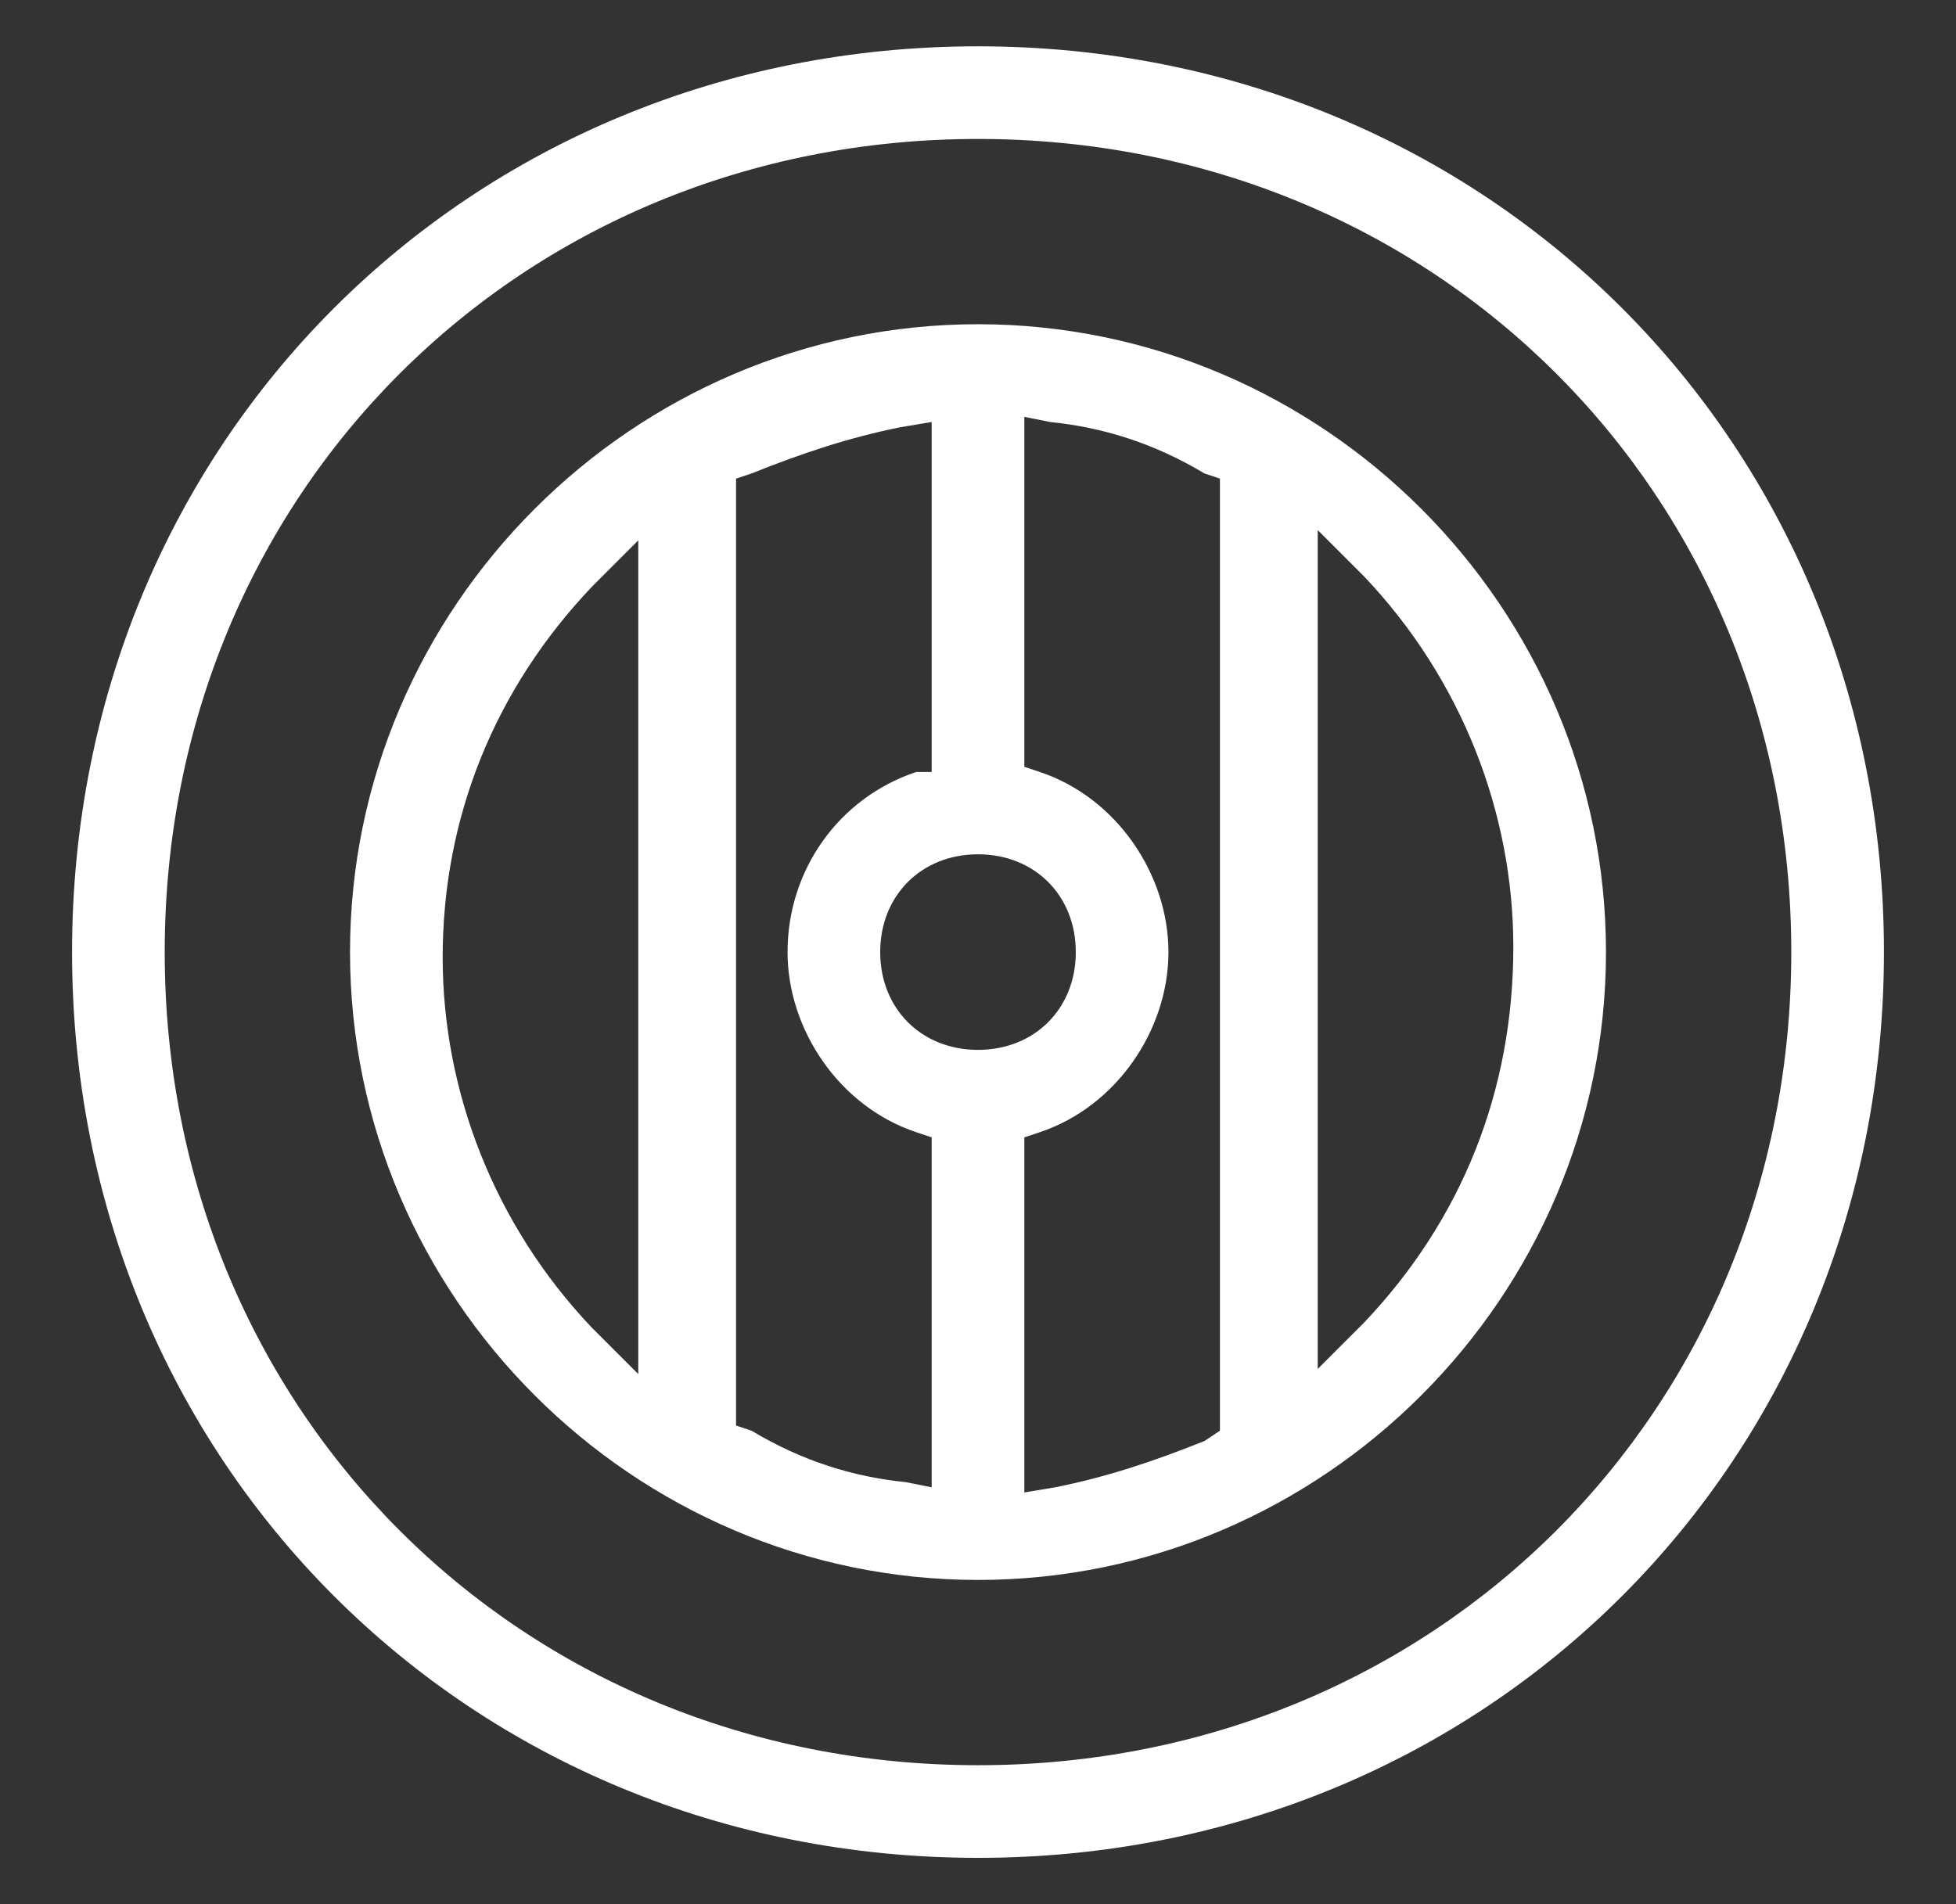 <?xml version="1.0" encoding="utf-8"?>
<!-- Generator: Adobe Illustrator 25.3.1, SVG Export Plug-In . SVG Version: 6.00 Build 0)  -->
<svg version="1.1" id="Ebene_1" xmlns="http://www.w3.org/2000/svg" xmlns:xlink="http://www.w3.org/1999/xlink" x="0px" y="0px"
	 viewBox="0 0 38 37" style="enable-background:new 0 0 38 37;" xml:space="preserve">
<rect x="0" y="0" width="38" height="37" fill="#333333" stroke="none"/>
<style type="text/css">
	.st0{display:none;fill:#FFFFFF;}
	.st1{display:none;fill:none;stroke:#FFFFFF;stroke-width:0.2;}
	.st2{display:none;fill:#FFFFFF;stroke:#FFFFFF;stroke-width:0.1;}
	.st3{fill:#FFFFFF;}
</style>
<path class="st0" d="M19,28.6c-0.9,0.9-1.8,1.8-2.6,2.6c-0.7,0.7-1,0.7-1.6-0.2c-0.9-1.3-1.9-2.7-2.8-4.1c-0.2-0.3-0.4-0.7-0.6-1
	c-4.6,0.1-8.6,4-9,8.9c0.2,0,0.5,0,0.7,0c4,0,8.1,0,12.2,0c0.2,0,0.5-0.1,0.6,0c0.2,0.2,0.5,0.4,0.5,0.6c0,0.3-0.3,0.5-0.5,0.7
	c-0.1,0.1-0.4,0-0.5,0c-4.4,0-8.9,0-13.3,0c-1,0-1.1-0.2-1.1-1.2c0.1-5.7,5-10.4,10.8-10.6c0.7,0,1.4,0,2.2,0c1.1,0,1.4-0.4,1.4-1.4
	c0-0.2-0.2-0.5-0.3-0.6c-1.3-0.8-2.3-1.9-2.9-3.3c-0.2-0.5-0.6-0.4-0.9-0.4c-1.8,0-3.2-0.8-4-2.4c-0.8-1.7-0.4-3.7,1.1-4.9
	c0.3-0.3,0.4-0.5,0.4-0.9c0.1-5.3,4.1-9.6,9.4-10.1c5.2-0.5,9.9,3.1,10.9,8.3c0,0.1,0,0.2,0.1,0.4c0,1.2,0.3,2.2,1.2,3.1
	c1.1,1.2,1.2,2.7,0.4,4.2c-0.7,1.5-2,2.3-3.7,2.3c-0.7,0-1,0.3-1.4,0.9c-0.6,1-1.4,1.9-2.3,2.6c-0.7,0.5-0.8,1.1-0.6,1.6
	c0.2,0.4,0.9,0.6,1.3,0.6c1.1,0.1,2.2,0,3.2,0.1c5.3,0.5,9.6,5.2,9.7,10.5c0,1-0.2,1.2-1.1,1.2c-4.4,0-8.9,0-13.3,0
	c-0.2,0-0.4,0.1-0.5,0c-0.2-0.2-0.5-0.4-0.5-0.6c0-0.3,0.3-0.5,0.5-0.7c0.1-0.1,0.4,0,0.6,0c4,0,8.1,0,12.1,0c0.3,0,0.5,0,0.8,0
	c-0.1-4.6-4.3-8.8-8.9-8.9c-1.3,1.9-2.5,3.7-3.7,5.4c-0.4,0.5-0.8,0.4-1.2,0C20.8,30.4,20,29.5,19,28.6z M24.2,19.3
	c-0.8,0-1.5,0-2.2,0c-0.3,0-0.6,0.2-0.7,0.4c-0.9,1.2-3.2,1.5-4.2,0.4c-0.3-0.4-0.6-0.9-0.6-1.4c-0.1-0.9,0.4-1.7,1.2-2
	c1-0.4,2.8-0.3,3.3,0.5c0.5,0.7,1.1,0.8,1.8,0.7c0.5,0,1,0,1.5,0c0.4,0,0.7-0.2,0.7-0.6c0.1-1.6,0.2-3.1,0.2-4.5
	c-1.6-0.6-3.1-1.2-4.4-1.7c-1.3,0.4-2.5,1.1-3.8,1.3s-2.7,0.1-4.1,0.1c0,1.2,0,2.2,0,3.3c0,4,3.3,6.8,7.2,6.2
	C21.7,21.8,23.1,20.9,24.2,19.3z M25,11.1c0.1-0.1,0.1-0.1,0.1-0.1c0.3-3.3-2.4-6.4-5.7-6.6c-3.5-0.2-6.5,2.6-6.5,6
	c0,0.4,0.2,0.6,0.6,0.6c2.4,0.4,4.6,0,6.6-1.4c0.5-0.4,1-0.4,1.5,0C22.5,10.5,23.7,11,25,11.1z M11.4,10.3c0.2-2,0.8-3.7,2.2-5
	c1.4-1.4,3-2.1,4.9-2.2c1.7-0.1,3.2,0.3,4.7,1.3c2.1,1.4,3.1,3.5,3.4,6c0.4,0,0.8,0,1.2,0c0-4.5-3.8-8.9-9.3-8.6
	c-5.5,0.1-8.5,5-8.3,8.5C10.6,10.3,11,10.3,11.4,10.3z M11.4,11.8C10.2,11.6,9.3,12,8.6,13c-0.6,1-0.6,2,0,2.9
	c0.6,1,1.5,1.3,2.7,1.3C11.4,15.4,11.4,13.6,11.4,11.8z M26.6,11.8c0,1.8,0,3.6,0,5.4c1.1,0.1,2.1-0.3,2.7-1.2c0.6-1,0.7-2,0.1-3
	C28.7,12,27.8,11.6,26.6,11.8z M17.9,27.5c-0.6-0.6-1.3-1.3-2-1.9c-0.1-0.1-0.4-0.2-0.5-0.1c-0.7,0.3-1.4,0.6-2.1,0.9
	c0.8,1.2,1.6,2.3,2.3,3.4C16.4,29,17.2,28.3,17.9,27.5z M22.3,29.8c0.8-1.1,1.5-2.2,2.3-3.4c-0.7-0.3-1.4-0.6-2.1-0.9
	c-0.1-0.1-0.4,0-0.5,0.1c-0.7,0.6-1.4,1.3-2,1.9C20.8,28.3,21.5,29,22.3,29.8z M21.2,23.4c-1.5,0-3,0-4.5,0c0.1,0.3,0,0.8,0.2,1.1
	c0.6,0.8,1.3,1.4,2.1,2.3C19.7,25.4,21.5,25.1,21.2,23.4z M19,19.3L19,19.3c0.1,0,0.3,0,0.4,0c0.3-0.2,0.7-0.4,0.7-0.7
	c0.1-0.4-0.3-0.7-0.7-0.7c-0.3,0-0.6-0.1-0.9,0s-0.6,0.4-0.6,0.7c0,0.2,0.3,0.5,0.6,0.6C18.6,19.3,18.8,19.3,19,19.3z"/>
<path class="st1" d="M19,28.6c-0.9,0.9-1.8,1.8-2.6,2.6c-0.7,0.7-1,0.7-1.6-0.2c-0.9-1.3-1.9-2.7-2.8-4.1c-0.2-0.3-0.4-0.7-0.6-1
	c-4.6,0.1-8.6,4-9,8.9c0.2,0,0.5,0,0.7,0c4,0,8.1,0,12.2,0c0.2,0,0.5-0.1,0.6,0c0.2,0.2,0.5,0.4,0.5,0.6c0,0.3-0.3,0.5-0.5,0.7
	c-0.1,0.1-0.4,0-0.5,0c-4.4,0-8.9,0-13.3,0c-1,0-1.1-0.2-1.1-1.2c0.1-5.7,5-10.4,10.8-10.6c0.7,0,1.4,0,2.2,0c1.1,0,1.4-0.4,1.4-1.4
	c0-0.2-0.2-0.5-0.3-0.6c-1.3-0.8-2.3-1.9-2.9-3.3c-0.2-0.5-0.6-0.4-0.9-0.4c-1.8,0-3.2-0.8-4-2.4c-0.8-1.7-0.4-3.7,1.1-4.9
	c0.3-0.3,0.4-0.5,0.4-0.9c0.1-5.3,4.1-9.6,9.4-10.1c5.2-0.5,9.9,3.1,10.9,8.3c0,0.1,0,0.2,0.1,0.4c0,1.2,0.3,2.2,1.2,3.1
	c1.1,1.2,1.2,2.7,0.4,4.2c-0.7,1.5-2,2.3-3.7,2.3c-0.7,0-1,0.3-1.4,0.9c-0.6,1-1.4,1.9-2.3,2.6c-0.7,0.5-0.8,1.1-0.6,1.6
	c0.2,0.4,0.9,0.6,1.3,0.6c1.1,0.1,2.2,0,3.2,0.1c5.3,0.5,9.6,5.2,9.7,10.5c0,1-0.2,1.2-1.1,1.2c-4.4,0-8.9,0-13.3,0
	c-0.2,0-0.4,0.1-0.5,0c-0.2-0.2-0.5-0.4-0.5-0.6c0-0.3,0.3-0.5,0.5-0.7c0.1-0.1,0.4,0,0.6,0c4,0,8.1,0,12.1,0c0.3,0,0.5,0,0.8,0
	c-0.1-4.6-4.3-8.8-8.9-8.9c-1.3,1.9-2.5,3.7-3.7,5.4c-0.4,0.5-0.8,0.4-1.2,0C20.8,30.4,20,29.5,19,28.6z M24.2,19.3
	c-0.8,0-1.5,0-2.2,0c-0.3,0-0.6,0.2-0.7,0.4c-0.9,1.2-3.2,1.5-4.2,0.4c-0.3-0.4-0.6-0.9-0.6-1.4c-0.1-0.9,0.4-1.7,1.2-2
	c1-0.4,2.8-0.3,3.3,0.5c0.5,0.7,1.1,0.8,1.8,0.7c0.5,0,1,0,1.5,0c0.4,0,0.7-0.2,0.7-0.6c0.1-1.6,0.2-3.1,0.2-4.5
	c-1.6-0.6-3.1-1.2-4.4-1.7c-1.3,0.4-2.5,1.1-3.8,1.3s-2.7,0.1-4.1,0.1c0,1.2,0,2.2,0,3.3c0,4,3.3,6.8,7.2,6.2
	C21.7,21.8,23.1,20.9,24.2,19.3z M25,11.1c0.1-0.1,0.1-0.1,0.1-0.1c0.3-3.3-2.4-6.4-5.7-6.6c-3.5-0.2-6.5,2.6-6.5,6
	c0,0.4,0.2,0.6,0.6,0.6c2.4,0.4,4.6,0,6.6-1.4c0.5-0.4,1-0.4,1.5,0C22.5,10.5,23.7,11,25,11.1z M11.4,10.3c0.2-2,0.8-3.7,2.2-5
	c1.4-1.4,3-2.1,4.9-2.2c1.7-0.1,3.2,0.3,4.7,1.3c2.1,1.4,3.1,3.5,3.4,6c0.4,0,0.8,0,1.2,0c0-4.5-3.8-8.9-9.3-8.6
	c-5.5,0.1-8.5,5-8.3,8.5C10.6,10.3,11,10.3,11.4,10.3z M11.4,11.8C10.2,11.6,9.3,12,8.6,13c-0.6,1-0.6,2,0,2.9
	c0.6,1,1.5,1.3,2.7,1.3C11.4,15.4,11.4,13.6,11.4,11.8z M26.6,11.8c0,1.8,0,3.6,0,5.4c1.1,0.1,2.1-0.3,2.7-1.2c0.6-1,0.7-2,0.1-3
	C28.7,12,27.8,11.6,26.6,11.8z M17.9,27.5c-0.6-0.6-1.3-1.3-2-1.9c-0.1-0.1-0.4-0.2-0.5-0.1c-0.7,0.3-1.4,0.6-2.1,0.9
	c0.8,1.2,1.6,2.3,2.3,3.4C16.4,29,17.2,28.3,17.9,27.5z M22.3,29.8c0.8-1.1,1.5-2.2,2.3-3.4c-0.7-0.3-1.4-0.6-2.1-0.9
	c-0.1-0.1-0.4,0-0.5,0.1c-0.7,0.6-1.4,1.3-2,1.9C20.8,28.3,21.5,29,22.3,29.8z M21.2,23.4c-1.5,0-3,0-4.5,0c0.1,0.3,0,0.8,0.2,1.1
	c0.6,0.8,1.3,1.4,2.1,2.3C19.7,25.4,21.5,25.1,21.2,23.4z M19,19.3L19,19.3c0.1,0,0.3,0,0.4,0c0.3-0.2,0.7-0.4,0.7-0.7
	c0.1-0.4-0.3-0.7-0.7-0.7c-0.3,0-0.6-0.1-0.9,0s-0.6,0.4-0.6,0.7c0,0.2,0.3,0.5,0.6,0.6C18.6,19.3,18.8,19.3,19,19.3z"/>
<path class="st2" d="M19.2,34.7L19.2,34.7c0.1,0.1,0.1,0.2,0.2,0.2l0,0c0.1,0.1,0.1,0.1,0.1,0.2c0.1,0.1,0.1,0.1,0.1,0.2
	c0,0.1,0.1,0.1,0,0.2l0,0l0,0c0,0.1-0.1,0.3-0.3,0.4c-0.1,0.1-0.3,0.2-0.5,0.2 M19.2,34.7L19,36.2 M19.2,34.7L19.2,34.7L19.2,34.7
	L19.2,34.7L19.2,34.7L19.2,34.7L19.2,34.7L19.2,34.7L19.2,34.7L19.2,34.7L19.2,34.7L19.2,34.7L19.2,34.7L19.2,34.7L19.2,34.7
	L19.2,34.7L19.2,34.7L19.2,34.7L19.2,34.7L19.2,34.7L19.2,34.7L19.2,34.7L19.2,34.7L19.2,34.7L19.2,34.7L19.2,34.7L19.2,34.7
	L19.2,34.7L19.2,34.7L19.2,34.7L19.2,34.7L19.2,34.7L19.2,34.7L19.2,34.7L19.2,34.7L19.2,34.7L19.2,34.7L19.2,34.7L19.2,34.7
	L19.2,34.7L19.2,34.7L19.2,34.7L19.2,34.7L19.2,34.7L19.2,34.7L19.2,34.7L19.2,34.7L19.2,34.7L19.2,34.7L19.2,34.7L19.2,34.7
	L19.2,34.7L19.2,34.7L19.2,34.7L19.2,34.7L19.2,34.7L19.2,34.7L19.2,34.7L19.2,34.7L19.2,34.7L19.2,34.7L19.2,34.7L19.2,34.7
	L19.2,34.7L19.2,34.7L19.2,34.7L19.2,34.7L19.2,34.7L19.2,34.7L19.2,34.7L19.2,34.7L19.2,34.7L19.2,34.7L19.2,34.7L19.2,34.7
	L19.2,34.7L19.2,34.7L19.2,34.7L19.2,34.7L19.2,34.7L19.2,34.7L19.2,34.7L19.2,34.7L19.2,34.7L19.2,34.7L19.2,34.7L19.2,34.7
	L19.2,34.7L19.2,34.7L19.2,34.7L19.2,34.7L19.2,34.7L19.2,34.7L19.2,34.7L19.2,34.7L19.2,34.7L19.2,34.7L19.2,34.7L19.2,34.7
	L19.2,34.7L19.2,34.7L19.2,34.7L19.2,34.7L19.2,34.7L19.2,34.7L19.2,34.7L19.2,34.7L19.2,34.7L19.2,34.7L19.2,34.7L19.2,34.7
	L19.2,34.7L19.2,34.7L19.2,34.7L19.2,34.7L19.2,34.7L19.2,34.7L19.2,34.7L19.2,34.7L19.2,34.7L19.2,34.7L19.2,34.7L19.2,34.7
	L19.2,34.7L19.2,34.7h-0.1l0,0l0,0l0,0l0,0l0,0l0,0l0,0l0,0l0,0l0,0l0,0l0,0l0,0l0,0l0,0l0,0l0,0l0,0l0,0l0,0l0,0l0,0l0,0l0,0l0,0
	l0,0l0,0l0,0l0,0l0,0l0,0l0,0l0,0l0,0l0,0l0,0l0,0l0,0l0,0l0,0l0,0l0,0l0,0l0,0l0,0l0,0l0,0l0,0l0,0l0,0l0,0l0,0l0,0l0,0l0,0l0,0
	l0,0l0,0l0,0l0,0l0,0l0,0l0,0l0,0l0,0l0,0l0,0l0,0l0,0l0,0l0,0l0,0l0,0l0,0l0,0l0,0l0,0l0,0l0,0l0,0l0,0l0,0l0,0l0,0l0,0l0,0l0,0
	l0,0l0,0l0,0l0,0l0,0l0,0l0,0l0,0l0,0l0,0l0,0l0,0l0,0l0,0l0,0l0,0l0,0l0,0l0,0l0,0l0,0l0,0l0,0l0,0l0,0l0,0l0,0l0,0l0,0l0,0l0,0
	l0,0l0,0l0,0l0,0l0,0l0,0l0,0l0,0l0,0l0,0l0,0l0,0l0,0l0,0l0,0l0,0l0,0l0,0l0,0l0,0l0,0l0,0l0,0l0,0l0,0l0,0l0,0l0,0l0,0l0,0l0,0
	l0,0l0,0l0,0l0,0l0,0l0,0l0,0l0,0l0,0l0,0l0,0l0,0l0,0l0,0l0,0l0,0l0,0l0,0l0,0l0,0l0,0l0,0l0,0l0,0l0,0l0,0l0,0l0,0l0,0l0,0l0,0
	l0,0l0,0l0,0l0,0l0,0l0,0l0,0l0,0l0,0l0,0l0,0l0,0l0,0l0,0l0,0l0,0l0,0l0,0l0,0l0,0l0,0l0,0l0,0l0,0l0,0l0,0l0,0l0,0l0,0l0,0l0,0
	l0,0l0,0l0,0l0,0l0,0l0,0l0,0l0,0l0,0l0,0l0,0l0,0l0,0l0,0l0,0l0,0l0,0l0,0l0,0l0,0l0,0l0,0l0,0l0,0l0,0l0,0l0,0l0,0l0,0l0,0l0,0
	l0,0l0,0l0,0l0,0l0,0l0,0l0,0l0,0l0,0l0,0l0,0l0,0l0,0l0,0l0,0l0,0l0,0l0,0l0,0l0,0l0,0l0,0l0,0l0,0l0,0l0,0l0,0l0,0l0,0l0,0l0,0
	l0,0l0,0l0,0l0,0l0,0l0,0l0,0l0,0l0,0l0,0l0,0l0,0l0,0l0,0l0,0l0,0l0,0l0,0l0,0l0,0l0,0l0,0l0,0l0,0l0,0l0,0l0,0l0,0l0,0l0,0l0,0
	l0,0l0,0l0,0l0,0l0,0l0,0l0,0l0,0l0,0l0,0l0,0l0,0l0,0l0,0l0,0l0,0l0,0l0,0l0,0l0,0l0,0l0,0l0,0l0,0l0,0l0,0l0,0l0,0l0,0l0,0l0,0
	l0,0l0,0l0,0l0,0l0,0l0,0l0,0l0,0l0,0l0,0l0,0l0,0l0,0l0,0l0,0l0,0l0,0l0,0l0,0l0,0l0,0l0,0l0,0l0,0l0,0l0,0l0,0l0,0l0,0l0,0l0,0
	l0,0l0,0l0,0l0,0l0,0l0,0l0,0l0,0l0,0l0,0l0,0l0,0l0,0l0,0l0,0l0,0l0,0l0,0l0,0l0,0l0,0l0,0l0,0l0,0c0,0.1-0.1,0.1-0.2,0.2l0,0
	c0,0.1-0.1,0.1-0.1,0.2c-0.1,0.1-0.2,0.3-0.2,0.4 M19.2,34.7l-0.8,0.9 M19,36.2L19,36.2L19,36.2 M19,36.2L19,36.2L19,36.2 M19,36.2
	c-0.1,0-0.1,0-0.2-0.1c-0.1,0-0.1-0.1-0.2-0.2c-0.1-0.1-0.1-0.1-0.2-0.2c0-0.1-0.1-0.2-0.1-0.2 M19,36.2c-0.2,0-0.6-0.4-0.6-0.6
	 M18.3,35.5L18.3,35.5L18.3,35.5 M18.3,35.5L18.3,35.5L18.3,35.5"/>
<g>
	<g>
		<path class="st3" d="M19,0.9C9.1,0.9,1.4,8.6,1.4,18.5c0,9.9,7.7,17.6,17.6,17.6s17.6-7.7,17.6-17.6C36.6,8.6,28.9,0.9,19,0.9z
			 M19,34.3c-8.9,0-15.8-6.9-15.8-15.8C3.2,9.6,10.1,2.7,19,2.7s15.8,6.9,15.8,15.8C34.8,27.4,27.9,34.3,19,34.3z"/>
	</g>
	<g>
		<path class="st3" d="M19,6.3c-6.7,0-12.2,5.5-12.2,12.2c0,6.7,5.5,12.2,12.2,12.2s12.2-5.5,12.2-12.2C31.2,11.8,25.7,6.3,19,6.3z
			 M12.4,26.7l-0.9-0.9c-1.9-2-2.9-4.6-2.9-7.2c0-2.7,1-5.2,2.9-7.2l0.9-0.9V26.7z M18.1,28.9l-0.5-0.1c-1-0.1-2-0.4-3-1l-0.3-0.1
			V9.3l0.3-0.1c1-0.4,1.9-0.7,2.9-0.9l0.6-0.1V15h-0.3c-1.5,0.5-2.5,1.9-2.5,3.5c0,1.5,1,3,2.5,3.5l0.3,0.1V28.9z M17.1,18.5
			c0-1.1,0.8-1.9,1.9-1.9s1.9,0.8,1.9,1.9c0,1.1-0.8,1.9-1.9,1.9S17.1,19.6,17.1,18.5z M23.7,27.8L23.4,28c-1,0.4-1.9,0.7-2.9,0.9
			L19.9,29v-6.9l0.3-0.1c1.5-0.5,2.5-2,2.5-3.5s-1-3-2.5-3.5l-0.3-0.1V8.1l0.5,0.1c1,0.1,2,0.4,3,1l0.3,0.1V27.8z M26.5,25.7
			l-0.9,0.9V10.3l0.9,0.9c1.9,2,2.9,4.6,2.9,7.2C29.4,21.2,28.4,23.7,26.5,25.7z"/>
	</g>
</g>
</svg>
